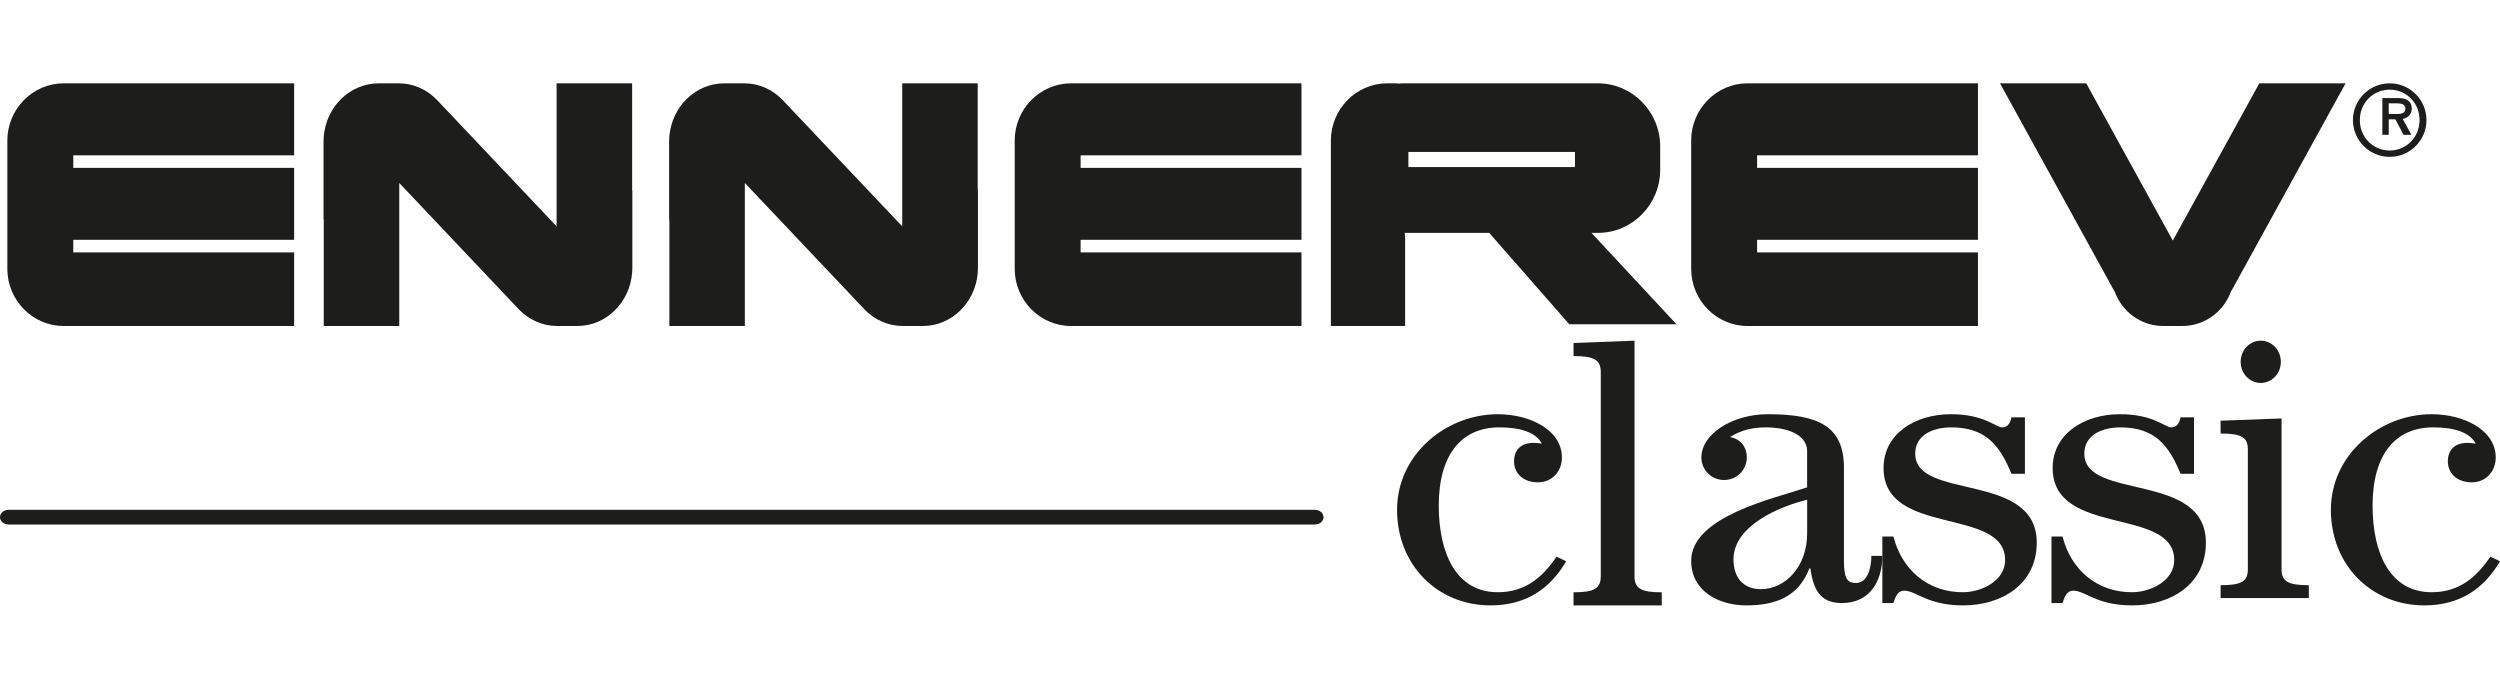 <svg xmlns="http://www.w3.org/2000/svg" width="180" height="49" viewBox="0 0 180 49" fill="none"><path d="M21.177 11.182V6H5.277H4.581C2.353 6 0.529 7.854 0.529 10.116V19.356C0.529 21.623 2.353 23.471 4.581 23.471H5.277H21.177V18.171H5.277V17.266H21.177V12.088H5.277V11.182H21.177Z" fill="#1D1D1B"></path><path d="M93.706 11.182V6H77.805H77.112C74.881 6 73.059 7.854 73.059 10.116V19.356C73.059 21.623 74.881 23.471 77.112 23.471H77.805H93.706V18.171H77.805V17.266H93.706V12.088H77.805V11.182H93.706Z" fill="#1D1D1B"></path><path d="M142.412 11.182V6H126.511H125.817C123.587 6 121.765 7.854 121.765 10.116V19.356C121.765 21.623 123.587 23.471 125.817 23.471H126.511H142.412V18.171H126.511V17.266H142.412V12.088H126.511V11.182H142.412Z" fill="#1D1D1B"></path><path d="M45.514 13.698V9.568V6H42.896H40.076V16.297L31.449 7.18C30.736 6.451 29.774 6 28.711 6H27.243C26.996 6 26.758 6.03 26.522 6.075C26.508 6.077 26.493 6.08 26.479 6.084C26.254 6.131 26.038 6.199 25.828 6.287C25.807 6.293 25.784 6.304 25.766 6.31C25.561 6.394 25.367 6.506 25.183 6.624C25.162 6.636 25.139 6.652 25.116 6.668C24.933 6.791 24.764 6.931 24.603 7.085C24.588 7.102 24.568 7.12 24.55 7.135C24.39 7.295 24.244 7.463 24.11 7.65C24.096 7.667 24.085 7.682 24.073 7.698C23.941 7.893 23.822 8.091 23.722 8.302C23.713 8.317 23.706 8.334 23.7 8.346C23.597 8.566 23.514 8.792 23.452 9.029C23.448 9.036 23.446 9.047 23.444 9.057C23.38 9.3 23.334 9.555 23.31 9.812C23.3 9.935 23.294 10.055 23.294 10.173V15.793L23.31 15.777V19.904V23.471H25.929H28.747V13.175L37.376 22.293C38.087 23.021 39.052 23.471 40.114 23.471H41.581C41.827 23.471 42.069 23.445 42.3 23.397C42.319 23.393 42.333 23.393 42.349 23.391C42.572 23.344 42.789 23.274 42.996 23.19C43.016 23.18 43.041 23.171 43.061 23.163C43.264 23.075 43.459 22.971 43.644 22.849C43.666 22.835 43.687 22.823 43.708 22.807C43.888 22.683 44.059 22.544 44.221 22.39C44.238 22.374 44.258 22.357 44.274 22.338C44.434 22.18 44.579 22.008 44.715 21.822C44.727 21.811 44.739 21.794 44.752 21.773C44.884 21.584 45 21.385 45.101 21.169C45.108 21.155 45.114 21.142 45.123 21.128C45.225 20.91 45.312 20.683 45.373 20.445C45.374 20.433 45.377 20.428 45.38 20.418C45.444 20.173 45.489 19.921 45.513 19.659C45.523 19.541 45.529 19.423 45.529 19.301V13.681L45.514 13.698Z" fill="#1D1D1B"></path><path d="M70.395 13.698V9.568V6H67.78H64.961V16.297L56.33 7.18C55.621 6.451 54.656 6 53.593 6H52.125C51.88 6 51.64 6.03 51.406 6.075C51.391 6.077 51.375 6.08 51.359 6.084C51.136 6.131 50.921 6.199 50.709 6.287C50.689 6.293 50.667 6.304 50.646 6.31C50.445 6.394 50.249 6.506 50.065 6.624C50.044 6.636 50.022 6.652 50.001 6.668C49.816 6.791 49.645 6.931 49.487 7.085C49.468 7.102 49.45 7.12 49.432 7.135C49.272 7.295 49.126 7.463 48.991 7.65C48.981 7.667 48.97 7.682 48.959 7.698C48.822 7.893 48.707 8.091 48.604 8.302C48.597 8.317 48.589 8.334 48.583 8.346C48.482 8.566 48.396 8.792 48.335 9.029C48.331 9.036 48.33 9.047 48.325 9.057C48.262 9.3 48.216 9.555 48.194 9.812C48.183 9.935 48.176 10.055 48.176 10.173V15.793L48.194 15.777V19.904V23.471H50.811H53.628V13.175L62.259 22.293C62.968 23.021 63.934 23.471 64.996 23.471H66.463C66.709 23.471 66.945 23.445 67.181 23.397C67.196 23.393 67.214 23.393 67.228 23.391C67.452 23.344 67.669 23.274 67.879 23.19C67.899 23.18 67.922 23.171 67.941 23.163C68.145 23.075 68.34 22.971 68.524 22.849C68.545 22.835 68.567 22.823 68.588 22.807C68.772 22.683 68.943 22.544 69.104 22.39C69.122 22.374 69.138 22.357 69.155 22.338C69.316 22.18 69.464 22.008 69.596 21.822C69.607 21.811 69.618 21.794 69.632 21.773C69.769 21.584 69.882 21.385 69.987 21.169C69.992 21.155 69.998 21.142 70.004 21.128C70.109 20.91 70.193 20.683 70.257 20.445C70.258 20.433 70.261 20.428 70.264 20.418C70.327 20.173 70.376 19.921 70.396 19.659C70.405 19.541 70.412 19.423 70.412 19.301V13.681L70.395 13.698Z" fill="#1D1D1B"></path><path d="M114.584 16.766H115.057C117.522 16.766 119.534 14.726 119.534 12.227V10.542C119.534 8.045 117.522 6 115.057 6H101.05C100.909 6 100.775 6.009 100.636 6.023L100.631 6H99.881C97.65 6 95.823 7.853 95.823 10.116V17.205V19.356V23.471H99.881H101.169V17.205L101.143 16.766H107.222L112.989 23.348H120.706L114.584 16.766ZM113.398 12.027H101.404V10.939H113.398V12.027Z" fill="#1D1D1B"></path><path d="M168.882 6H162.67L156.442 17.322L150.209 6H144L152.234 20.965H152.248C152.759 22.417 154.128 23.471 155.747 23.471H157.133C158.75 23.471 160.123 22.417 160.637 20.965H160.649L168.882 6Z" fill="#1D1D1B"></path><path d="M172.059 6C170.6 6 169.412 7.188 169.412 8.647C169.412 10.106 170.6 11.294 172.059 11.294C173.519 11.294 174.706 10.106 174.706 8.647C174.706 7.188 173.519 6 172.059 6ZM172.059 10.838C170.853 10.838 169.909 9.877 169.909 8.648C169.909 7.419 170.853 6.457 172.059 6.457C173.265 6.457 174.209 7.416 174.209 8.642C174.209 9.872 173.265 10.838 172.059 10.838Z" fill="#1D1D1B"></path><path d="M173.647 7.824C173.647 7.317 173.318 7.059 172.67 7.059H171.529V9.706H171.99V8.59H172.467L173.056 9.706H173.622L172.998 8.568C173.411 8.471 173.647 8.204 173.647 7.824ZM171.989 7.441H172.607C173.187 7.441 173.187 7.725 173.187 7.819C173.187 8.092 173.014 8.208 172.607 8.208H171.989V7.441Z" fill="#1D1D1B"></path><path d="M112.765 40.412C111.626 42.362 109.902 43.588 107.316 43.588C103.509 43.588 100.588 40.691 100.588 36.706C100.588 32.721 104.12 29.823 107.845 29.823C110.126 29.823 112.459 30.938 112.459 32.944C112.459 33.892 111.793 34.728 110.735 34.728C109.652 34.728 109.011 34.059 109.011 33.223C109.011 32.387 109.512 31.886 110.43 31.886C110.623 31.886 110.819 31.913 111.013 31.941C110.596 31.134 109.484 30.771 107.954 30.771C105.258 30.771 103.591 32.694 103.591 36.4C103.591 39.882 104.868 42.641 107.844 42.641C109.846 42.641 111.096 41.526 112.07 40.077L112.765 40.412Z" fill="#1D1D1B"></path><path d="M113.294 43.588V42.646C114.791 42.646 115.256 42.369 115.256 41.483V26.801C115.256 25.915 114.792 25.637 113.294 25.637V24.695L117.685 24.529V41.483C117.685 42.369 118.15 42.646 119.647 42.646V43.588H113.294Z" fill="#1D1D1B"></path><path d="M130.114 35.982C128.139 36.456 124.811 37.85 124.811 40.273C124.811 41.527 125.461 42.419 126.786 42.419C128.562 42.419 130.115 40.774 130.115 38.406V35.982H130.114ZM135.529 40.022C135.529 41.832 134.628 43.42 132.624 43.42C130.961 43.42 130.565 42.362 130.34 40.913H130.282C129.492 42.975 127.828 43.588 125.742 43.588C123.739 43.588 121.765 42.557 121.765 40.383C121.765 37.18 127.716 35.898 130.113 35.089V32.499C130.113 31.106 128.279 30.771 127.208 30.771C126.221 30.771 125.402 30.938 124.556 31.467C125.318 31.606 125.769 32.165 125.769 32.944C125.769 33.78 125.092 34.56 124.134 34.56C123.174 34.56 122.498 33.78 122.498 32.944C122.498 31.245 124.727 29.823 127.293 29.823C130.961 29.823 132.763 30.715 132.763 33.669V40.412C132.763 41.806 133.103 41.972 133.639 41.972C134.542 41.972 134.739 40.691 134.739 40.022H135.529Z" fill="#1D1D1B"></path><path d="M135.529 43.42V38.628H136.327C136.926 40.996 138.779 42.641 141.316 42.641C142.657 42.641 144.368 41.831 144.368 40.327C144.368 36.456 135.615 38.684 135.615 33.696C135.615 31.246 137.868 29.823 140.462 29.823C142.886 29.823 143.683 30.772 144.168 30.772C144.624 30.772 144.767 30.326 144.824 30.047H145.794V34.114H144.824C143.969 32.025 142.942 30.772 140.49 30.772C139.236 30.772 137.896 31.273 137.896 32.666C137.896 36.065 146.647 33.919 146.647 39.074C146.647 42.055 144.139 43.588 141.345 43.588C138.751 43.588 137.98 42.529 137.097 42.529C136.585 42.529 136.442 43.086 136.327 43.42H135.529Z" fill="#1D1D1B"></path><path d="M147.706 43.42V38.628H148.503C149.101 40.996 150.956 42.641 153.493 42.641C154.833 42.641 156.543 41.831 156.543 40.327C156.543 36.456 147.791 38.684 147.791 33.696C147.791 31.246 150.044 29.823 152.638 29.823C155.062 29.823 155.86 30.772 156.345 30.772C156.801 30.772 156.944 30.326 157.001 30.047H157.97V34.114H157.001C156.144 32.025 155.118 30.772 152.666 30.772C151.412 30.772 150.072 31.273 150.072 32.666C150.072 36.065 158.824 33.919 158.824 39.074C158.824 42.055 156.315 43.588 153.521 43.588C150.927 43.588 150.155 42.529 149.273 42.529C148.761 42.529 148.617 43.086 148.503 43.42H147.706Z" fill="#1D1D1B"></path><path d="M164.22 26.052C164.22 26.921 163.55 27.573 162.775 27.573C162 27.573 161.328 26.921 161.328 26.052C161.328 25.182 162 24.529 162.775 24.529C163.55 24.529 164.22 25.181 164.22 26.052ZM159.882 43.059V42.135C161.381 42.135 161.845 41.863 161.845 40.994V32.354C161.845 31.485 161.382 31.214 159.882 31.214V30.29L164.273 30.128V40.994C164.273 41.863 164.738 42.135 166.235 42.135V43.059H159.882Z" fill="#1D1D1B"></path><path d="M180 40.412C178.861 42.362 177.137 43.588 174.551 43.588C170.742 43.588 167.823 40.691 167.823 36.706C167.823 32.721 171.354 29.823 175.08 29.823C177.36 29.823 179.693 30.938 179.693 32.944C179.693 33.892 179.027 34.728 177.97 34.728C176.886 34.728 176.246 34.059 176.246 33.223C176.246 32.387 176.747 31.886 177.664 31.886C177.859 31.886 178.053 31.913 178.248 31.941C177.831 31.134 176.718 30.771 175.189 30.771C172.492 30.771 170.826 32.694 170.826 36.4C170.826 39.882 172.104 42.641 175.079 42.641C177.081 42.641 178.331 41.526 179.305 40.077L180 40.412Z" fill="#1D1D1B"></path><path d="M94.669 37.765H0.625C0.279 37.765 0 37.528 0 37.236C0 36.943 0.279 36.706 0.625 36.706H94.669C95.014 36.706 95.294 36.943 95.294 37.236C95.294 37.528 95.013 37.765 94.669 37.765Z" fill="#1D1D1B"></path></svg>